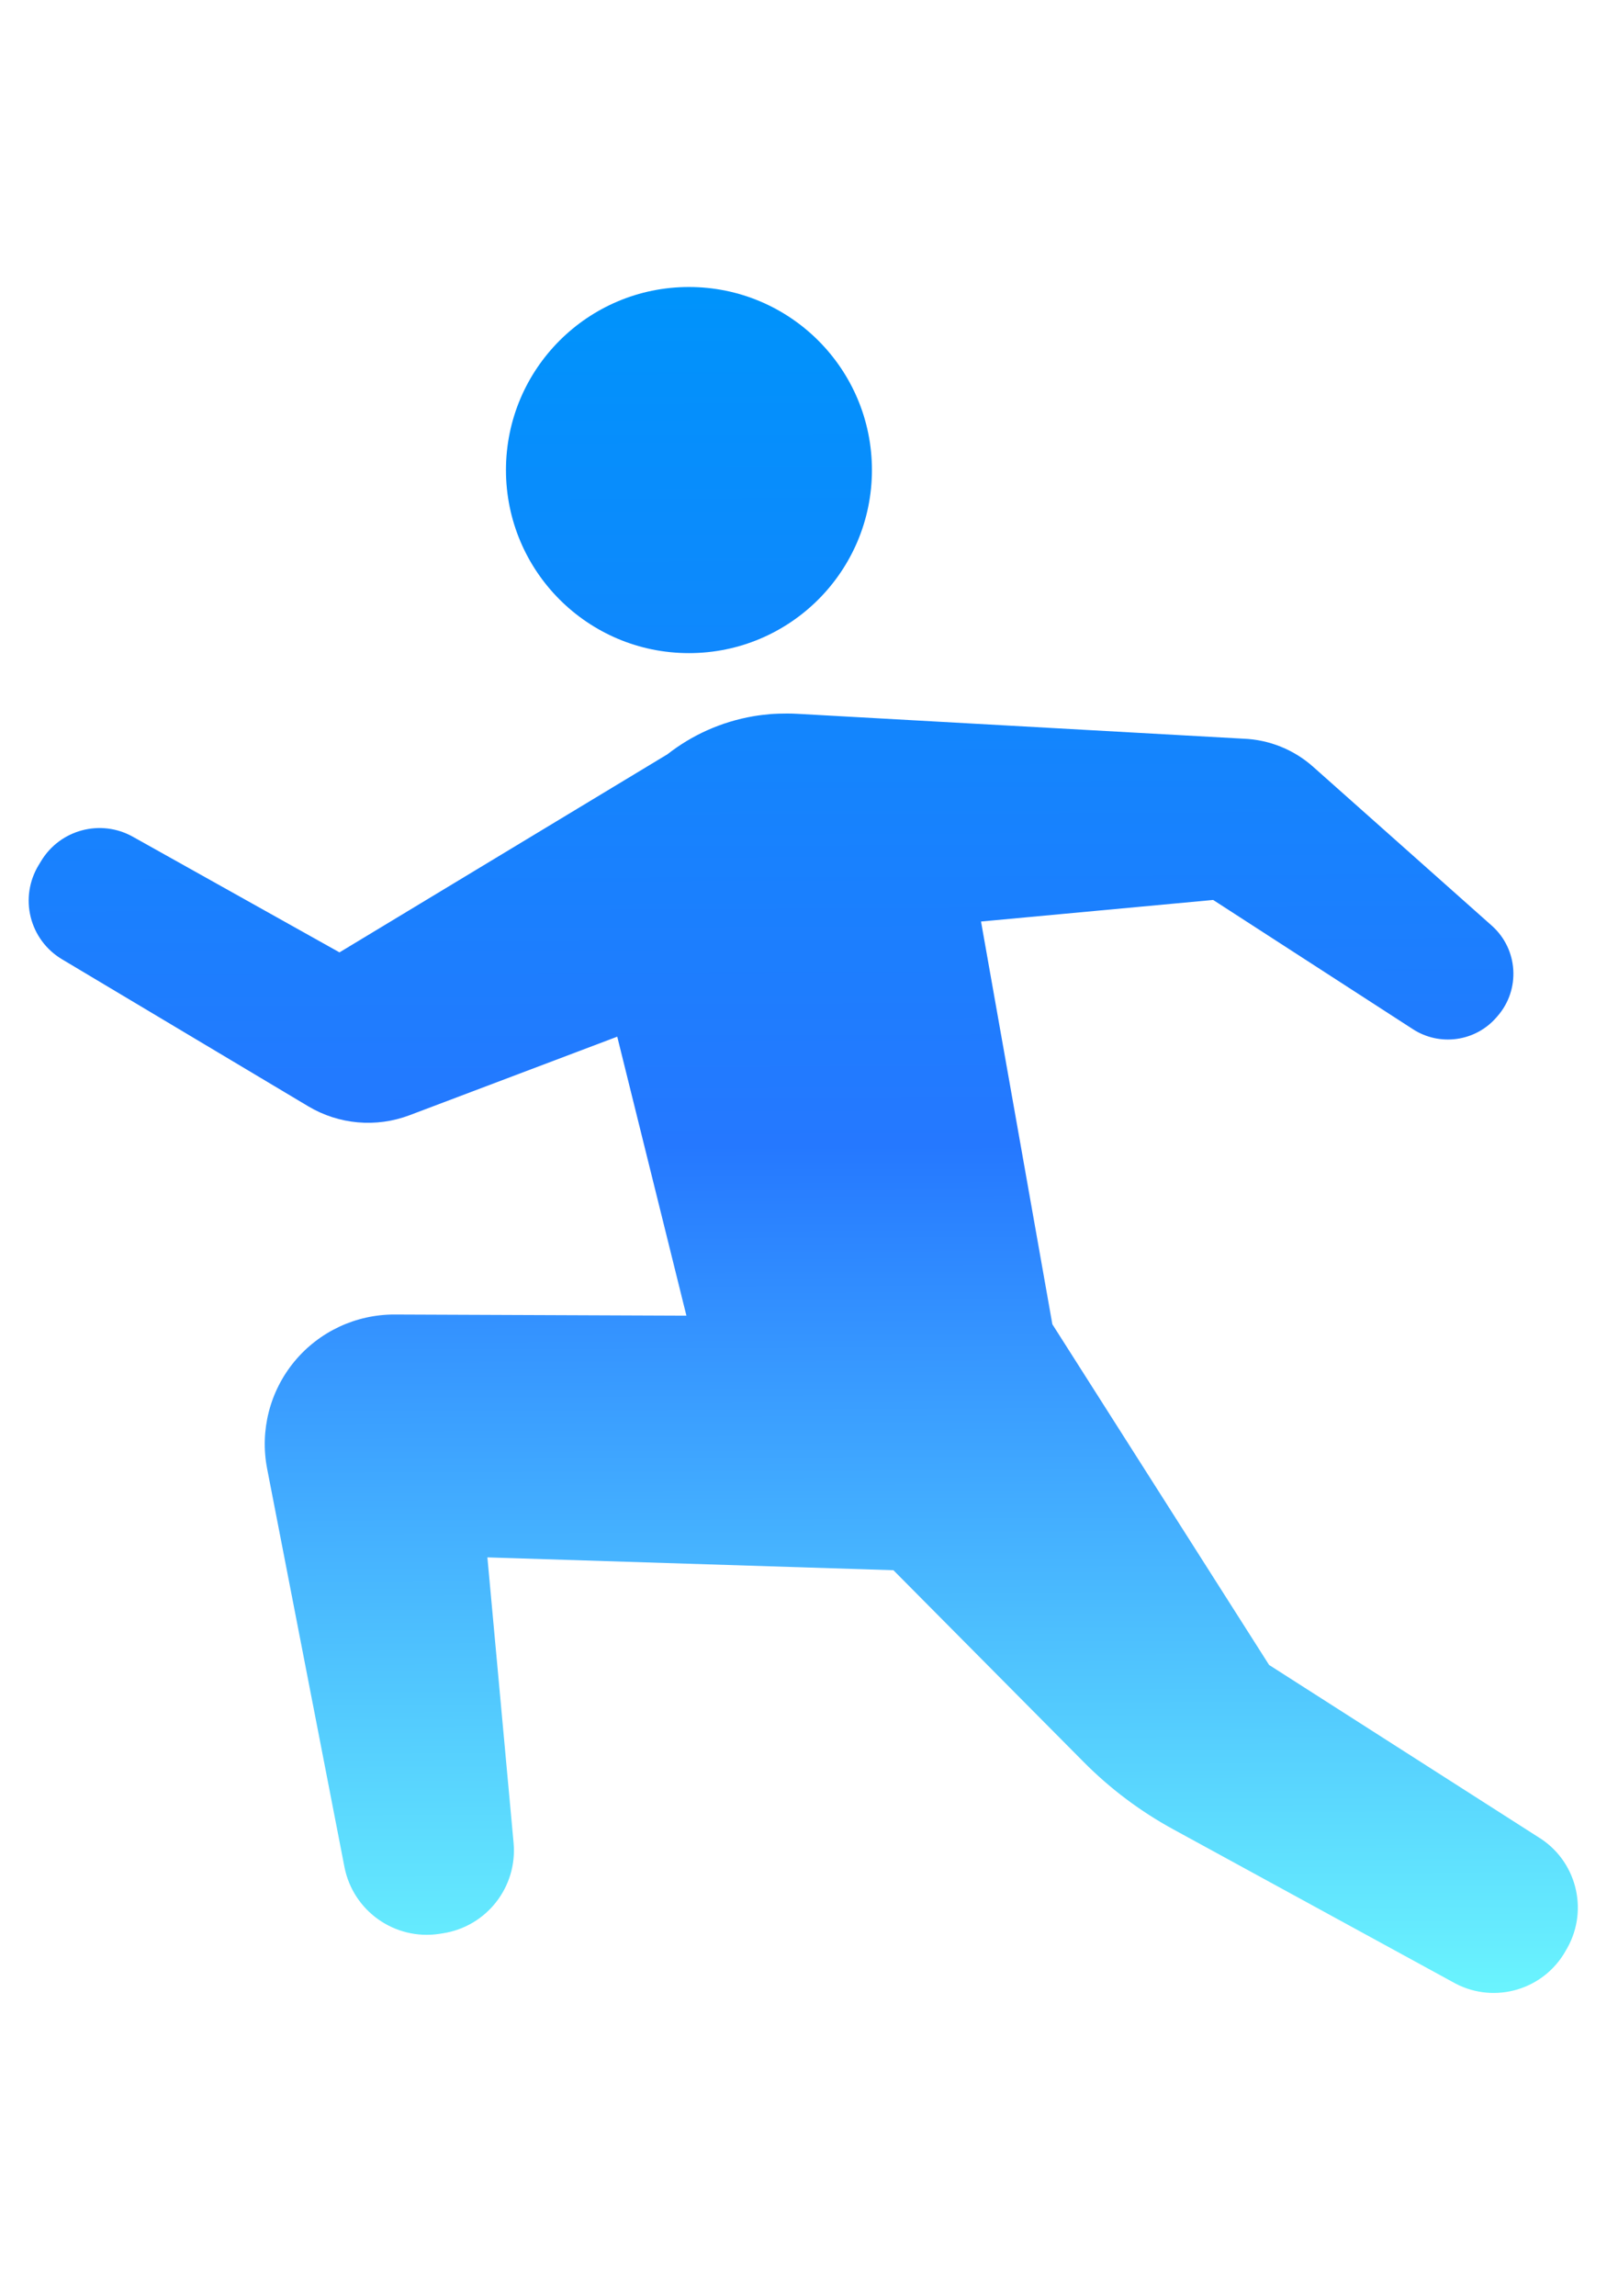 <svg width="141" height="200" viewBox="0 0 141 200" fill="none" xmlns="http://www.w3.org/2000/svg">
<path d="M67.165 62.2C67.179 62.199 68.287 62.111 69.476 62.177L108.349 64.344C110.595 64.428 112.741 65.29 114.423 66.782L130.003 80.632C132.309 82.68 132.526 86.208 130.488 88.525L130.387 88.642C128.552 90.732 125.465 91.159 123.127 89.648L105.72 78.391L85.491 80.27L91.708 115.352L110.595 145.027L134.037 160.013C137.348 162.022 138.473 166.29 136.586 169.673L136.449 169.91C134.556 173.3 130.314 174.576 126.866 172.794L102.249 159.348C99.372 157.779 96.735 155.8 94.428 153.472L77.856 136.775L42.474 135.657L44.755 160.514C45.11 164.371 42.394 167.832 38.563 168.407L38.274 168.452C34.402 169.032 30.761 166.458 30.015 162.617L23.278 127.927C22.636 124.613 23.51 121.188 25.66 118.589C27.812 115.99 31.016 114.492 34.389 114.502L59.817 114.603L53.79 90.3L35.686 97.144C32.777 98.243 29.524 97.956 26.855 96.361L5.4 83.556C4.037 82.744 3.055 81.42 2.674 79.881C2.292 78.344 2.542 76.717 3.366 75.359L3.592 74.987C5.254 72.251 8.784 71.322 11.58 72.886L29.584 82.957L58.167 65.699C60.281 64.046 62.822 62.875 65.654 62.388C66.159 62.303 66.664 62.243 67.165 62.2ZM60.037 25C68.844 25 75.984 32.137 75.984 40.942C75.984 49.751 68.844 56.891 60.037 56.891C51.232 56.891 44.093 49.751 44.092 40.942C44.093 32.137 51.232 25 60.037 25Z" fill="url(#paint0_linear_280_689)"/>
<defs>
<linearGradient id="paint0_linear_280_689" x1="73.611" y1="175.563" x2="73.036" y2="25.487" gradientUnits="userSpaceOnUse">
<stop stop-color="#6CF7FE"/>
<stop offset="0.505" stop-color="#2578FF"/>
<stop offset="1" stop-color="#0093FB"/>
</linearGradient>
</defs>
</svg>
